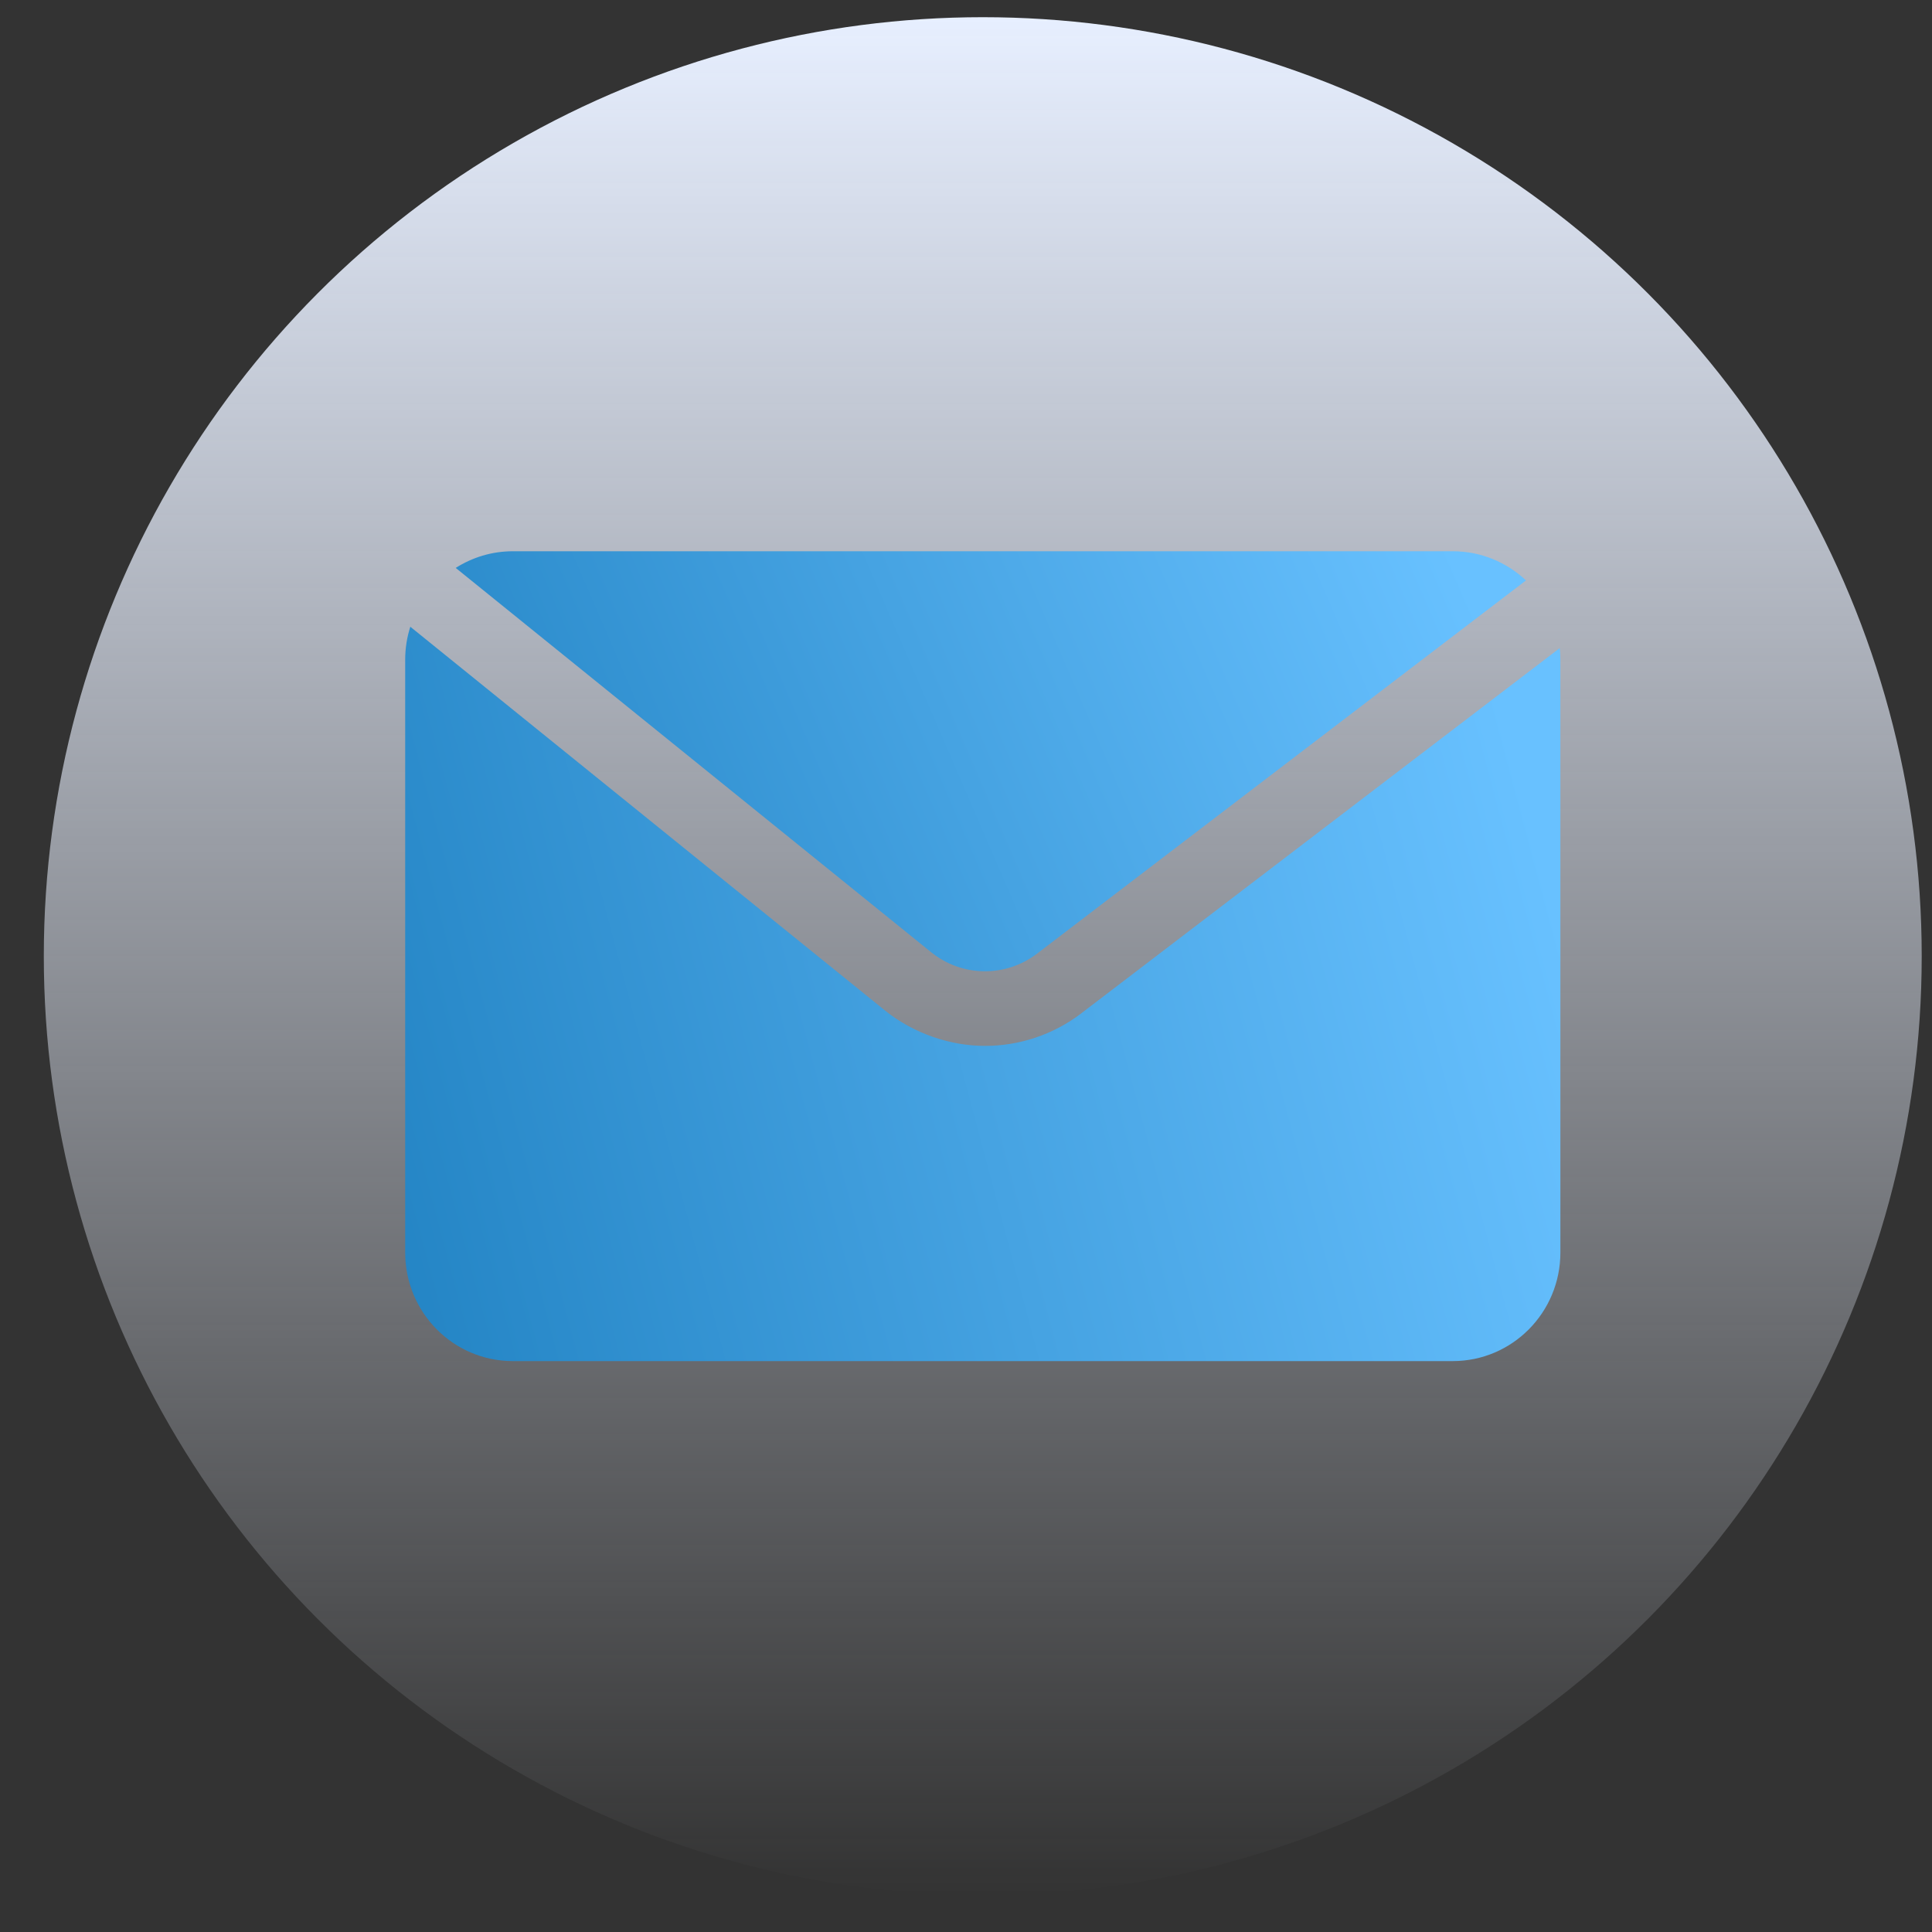 <svg width="40" height="40" viewBox="0 0 40 40" fill="none" xmlns="http://www.w3.org/2000/svg">
<rect x="0" y="0" width="40" height="40" fill="#333333" stroke="none"/>
<circle cx="20.347" cy="19.796" r="19.44" fill="url(#paint0_linear_634_267)"/>
<path d="M21.471 19.744L31.594 12.017C31.196 11.643 30.664 11.413 30.079 11.413H10.617C10.182 11.413 9.778 11.541 9.435 11.758L19.276 19.713C19.915 20.23 20.818 20.242 21.471 19.744Z" fill="url(#paint1_linear_634_267)"/>
<path d="M22.394 20.975C21.801 21.428 21.096 21.654 20.393 21.654C19.691 21.654 18.926 21.408 18.32 20.919L8.495 12.976C8.426 13.192 8.389 13.421 8.389 13.66V25.933C8.389 27.174 9.386 28.18 10.617 28.18H30.078C31.309 28.18 32.306 27.174 32.306 25.933V13.66C32.306 13.579 32.302 13.498 32.293 13.418L22.394 20.974V20.975Z" fill="url(#paint2_linear_634_267)"/>
<defs>
<linearGradient id="paint0_linear_634_267" x1="20.347" y1="0.356" x2="20.347" y2="39.236" gradientUnits="userSpaceOnUse">
<stop stop-color="#E7EFFF"/>
<stop offset="1" stop-color="#ECF2FE" stop-opacity="0"/>
</linearGradient>
<linearGradient id="paint1_linear_634_267" x1="30.271" y1="11.848" x2="-0.502" y2="25.131" gradientUnits="userSpaceOnUse">
<stop stop-color="#68C1FF"/>
<stop offset="1" stop-color="#0166A7"/>
</linearGradient>
<linearGradient id="paint2_linear_634_267" x1="30.879" y1="13.736" x2="-5.912" y2="23.54" gradientUnits="userSpaceOnUse">
<stop stop-color="#68C1FF"/>
<stop offset="1" stop-color="#0166A7"/>
</linearGradient>
</defs>
</svg>
